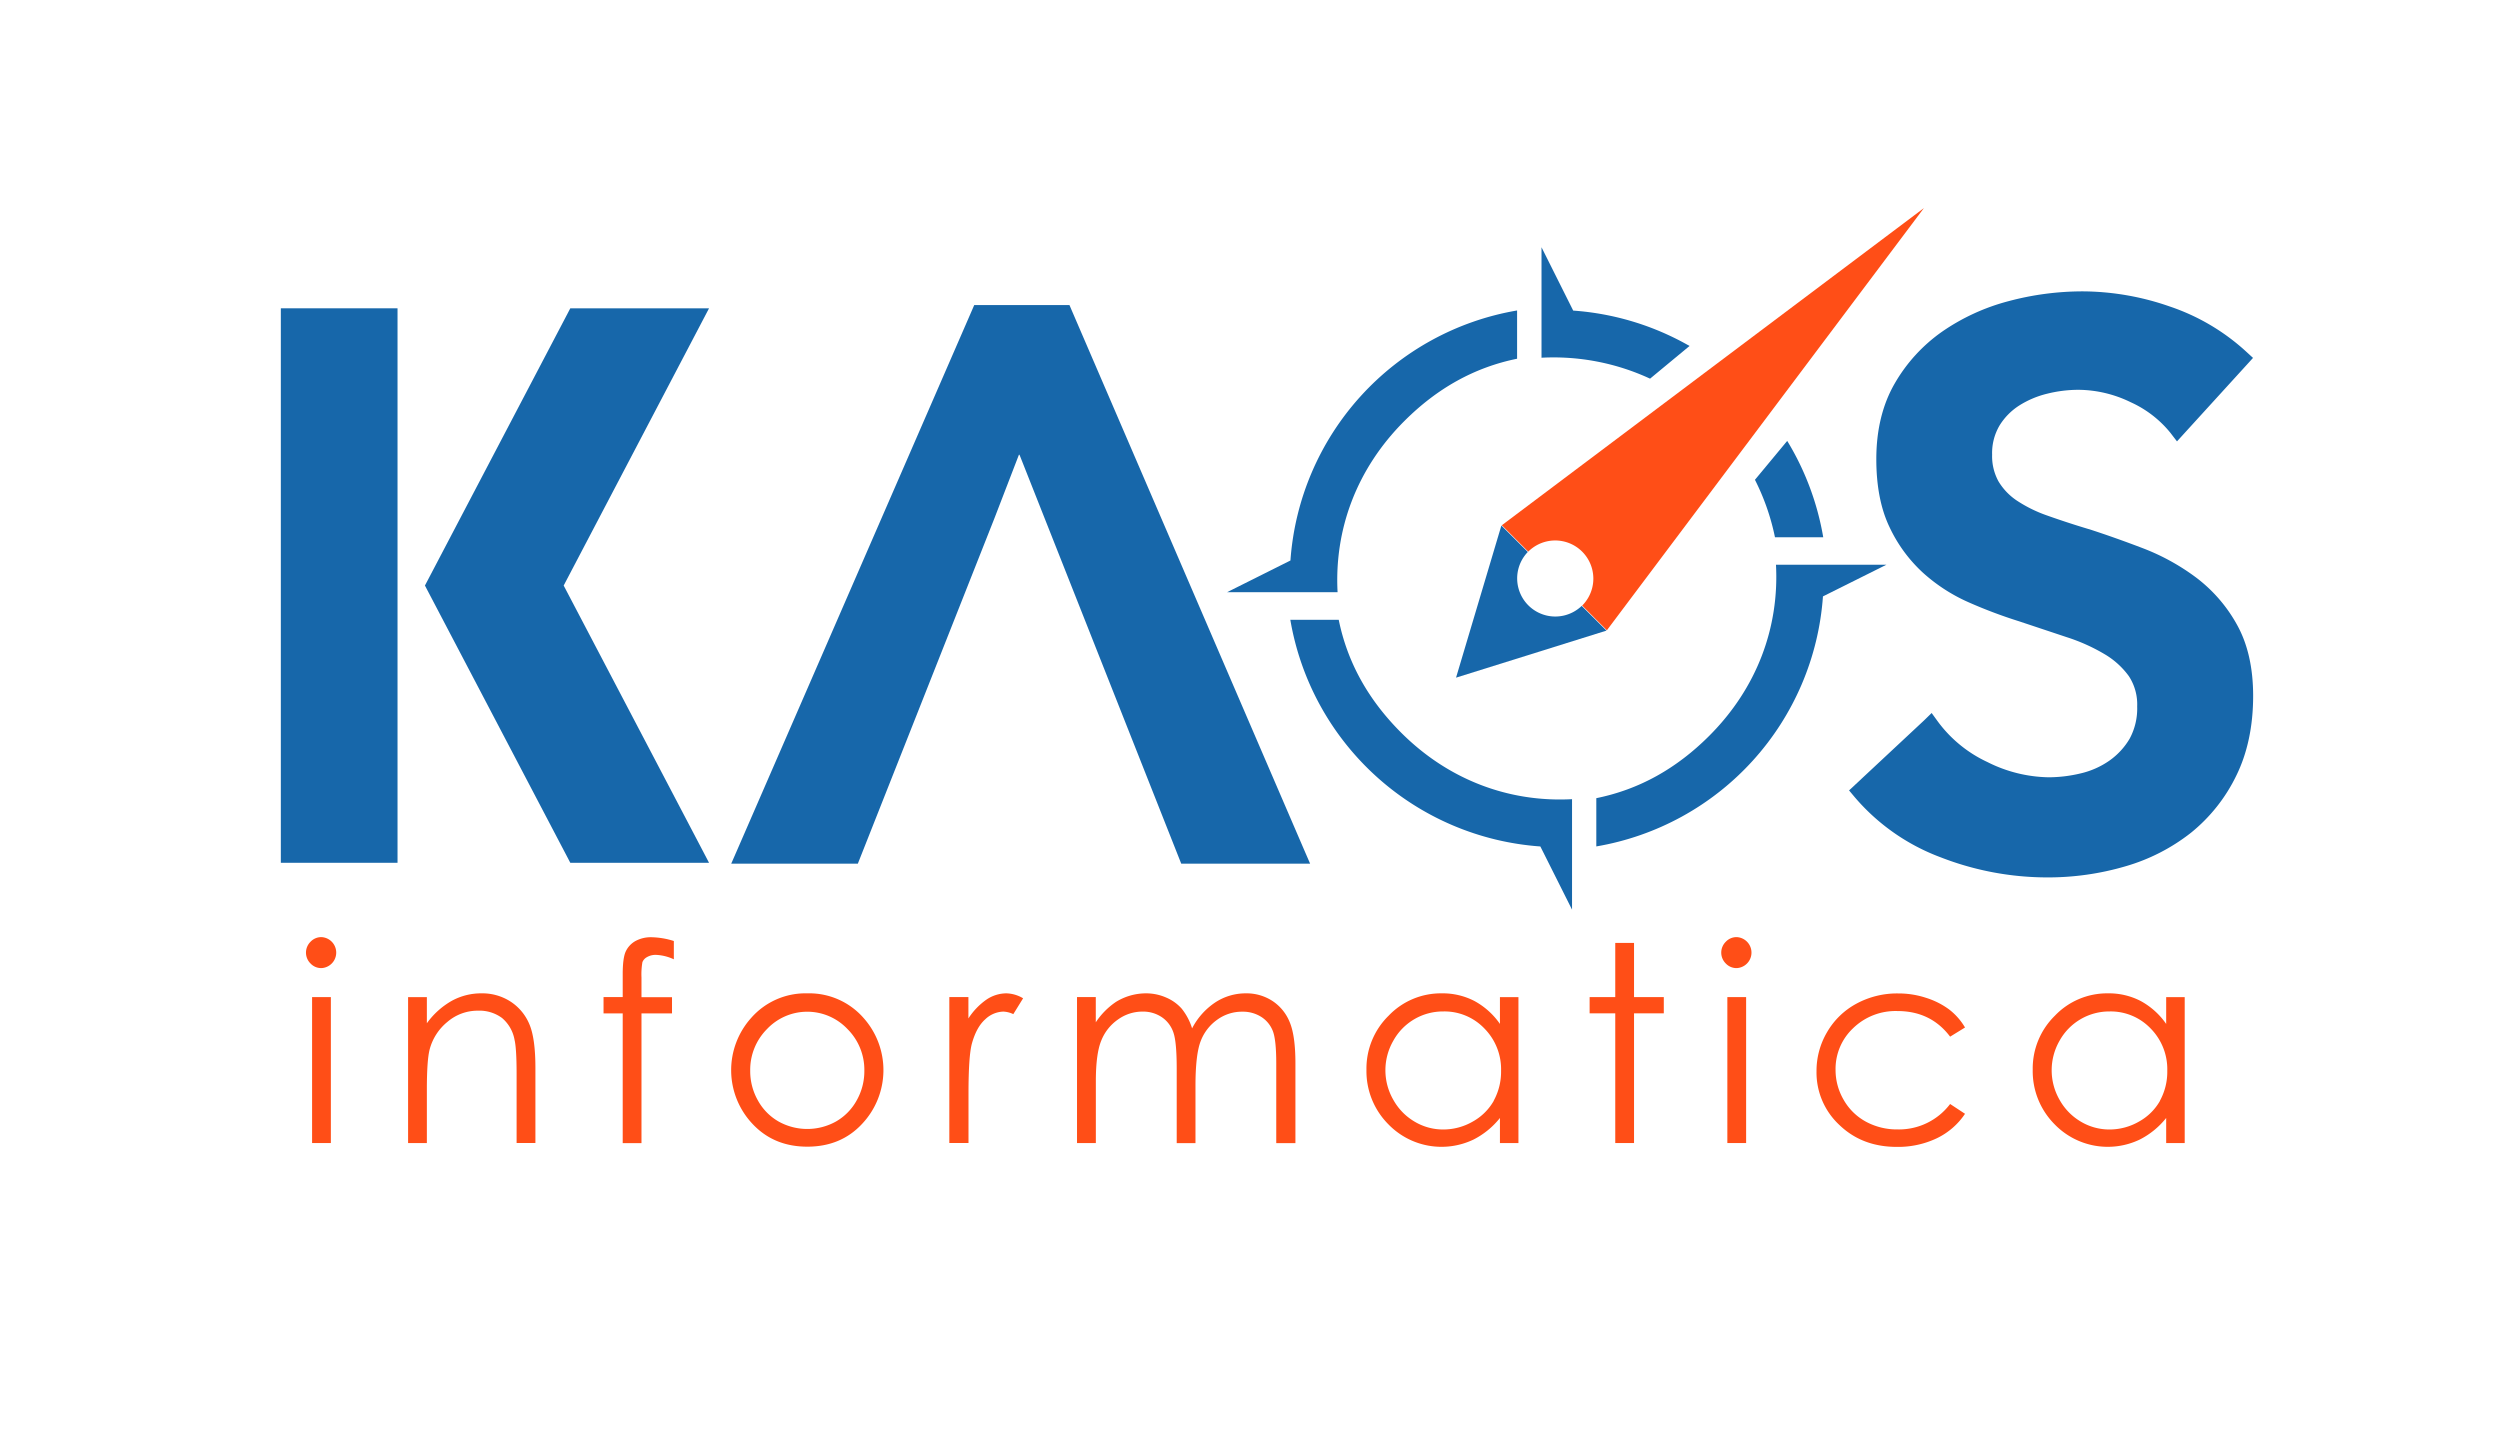 <svg id="BOZZA_2" data-name="BOZZA 2" xmlns="http://www.w3.org/2000/svg" viewBox="0 0 819 476"><defs><style>.cls-1,.cls-4{fill:#ff4e17;}.cls-2,.cls-3{fill:#1767aa;}.cls-3,.cls-4{fill-rule:evenodd;}</style></defs><g id="Colore"><g id="testo"><path class="cls-1" d="M105.29,307a4.81,4.81,0,0,0-3.54,1.5,5,5,0,0,0,0,7.16,4.8,4.8,0,0,0,3.54,1.49,5.08,5.08,0,0,0,0-10.15Z"/><rect class="cls-1" x="102.24" y="326.65" width="6.15" height="47.81"/><path class="cls-1" d="M167.29,328.14a17,17,0,0,0-9.52-2.72,20,20,0,0,0-9.75,2.44,25.65,25.65,0,0,0-8.18,7.36v-8.57h-6.15v47.81h6.15V356.93q0-9.45.88-13a17.29,17.29,0,0,1,5.83-9.14,15.15,15.15,0,0,1,10-3.69,12.44,12.44,0,0,1,7.91,2.39,12.13,12.13,0,0,1,4.1,7.14q.67,2.78.68,11v22.81h6.16V349.85q0-9.75-2-14.37A16.28,16.28,0,0,0,167.29,328.14Z"/><path class="cls-1" d="M208.14,308.3a7.59,7.59,0,0,0-3.21,3.54Q204,314,204,319.18v7.47h-6.28V332H204v42.49h6.15l0-42.49h10v-5.32h-10v-6.46a23.63,23.63,0,0,1,.3-5,3.23,3.23,0,0,1,1.5-1.67,5.57,5.57,0,0,1,3-.73,15.37,15.37,0,0,1,5.8,1.45v-6a26,26,0,0,0-7.17-1.23A10.58,10.58,0,0,0,208.14,308.3Z"/><path class="cls-1" d="M264.49,325.42a23.67,23.67,0,0,0-18.36,8,25.63,25.63,0,0,0,.37,34.74q7,7.5,18,7.49t17.94-7.49a25.68,25.68,0,0,0,.37-34.78A23.65,23.65,0,0,0,264.49,325.42Zm16.16,35.07a17.86,17.86,0,0,1-6.79,6.92,19.31,19.31,0,0,1-18.79,0,17.86,17.86,0,0,1-6.79-6.92,19.4,19.4,0,0,1-2.51-9.67,18.93,18.93,0,0,1,5.51-13.71,18.14,18.14,0,0,1,26.35,0,18.9,18.9,0,0,1,5.53,13.71A19.4,19.4,0,0,1,280.65,360.49Z"/><path class="cls-1" d="M323.18,327.46a22.18,22.18,0,0,0-5.93,6.18v-7H311v47.81h6.28V358.29q0-12.44,1.14-16.52,1.5-5.32,4.35-7.85a8.94,8.94,0,0,1,5.94-2.52,8.46,8.46,0,0,1,3.25.83l3.21-5.19a11.27,11.27,0,0,0-5.45-1.62A11.72,11.72,0,0,0,323.18,327.46Z"/><path class="cls-1" d="M416.86,327.92a15.52,15.52,0,0,0-8.75-2.5,18.13,18.13,0,0,0-9.91,2.92,22.75,22.75,0,0,0-7.67,8.55,19.51,19.51,0,0,0-3.43-6.48,14.17,14.17,0,0,0-5.11-3.63,16.27,16.27,0,0,0-6.59-1.36,18.76,18.76,0,0,0-9.82,2.81,24.07,24.07,0,0,0-6.6,6.68v-8.26h-6.15v47.81H359V354.2q0-9,1.78-13.31a15.21,15.21,0,0,1,5.5-6.92,13.68,13.68,0,0,1,8-2.57,10.93,10.93,0,0,1,6.38,1.86,9.84,9.84,0,0,1,3.75,5q1.08,3.09,1.08,11.75v24.48h6.15V355.74q0-10.28,1.71-14.68a15.17,15.17,0,0,1,5.41-7,13.75,13.75,0,0,1,8.17-2.63,11.21,11.21,0,0,1,6.33,1.75,9.59,9.59,0,0,1,3.74,4.64q1.1,2.88,1.1,10.57v26.1h6.28v-26.1q0-9-1.84-13.45A15,15,0,0,0,416.86,327.92Z"/><path class="cls-1" d="M491.38,335.44a24.23,24.23,0,0,0-8.37-7.52,22.56,22.56,0,0,0-10.66-2.5,23.67,23.67,0,0,0-17.45,7.34,24.23,24.23,0,0,0-7.25,17.66,24.68,24.68,0,0,0,7.19,17.91,24.25,24.25,0,0,0,27.86,5,26.3,26.3,0,0,0,8.68-7.08v8.22h6.06V326.65h-6.06Zm-2,25.15a17.94,17.94,0,0,1-7,6.89,19.26,19.26,0,0,1-9.57,2.54,18.17,18.17,0,0,1-9.37-2.56,19,19,0,0,1-7-7.18,19.37,19.37,0,0,1,0-19.32,18.58,18.58,0,0,1,16.39-9.61,18.09,18.09,0,0,1,13.46,5.58,19,19,0,0,1,5.46,13.87A19.72,19.72,0,0,1,489.34,360.59Z"/><polygon class="cls-1" points="535.31 308.9 529.16 308.9 529.16 326.65 520.76 326.65 520.76 331.97 529.16 331.97 529.16 374.46 535.31 374.46 535.31 331.97 545.06 331.97 545.06 326.65 535.31 326.65 535.31 308.9"/><rect class="cls-1" x="565.88" y="326.65" width="6.15" height="47.81"/><path class="cls-1" d="M568.93,307a4.81,4.81,0,0,0-3.54,1.5,5,5,0,0,0,0,7.16,4.8,4.8,0,0,0,3.54,1.49,5.08,5.08,0,0,0,0-10.15Z"/><path class="cls-1" d="M621.61,331.22q10.93,0,17.25,8.39l4.88-3a20.62,20.62,0,0,0-5.23-5.93,25.59,25.59,0,0,0-7.5-3.78,29,29,0,0,0-9.16-1.45,27.94,27.94,0,0,0-13.66,3.34,24.6,24.6,0,0,0-9.61,9.29,25,25,0,0,0-3.49,12.9,23.46,23.46,0,0,0,7.47,17.54q7.47,7.2,18.81,7.2a29.49,29.49,0,0,0,13.16-2.84,23.13,23.13,0,0,0,9.21-8l-4.88-3.21A21,21,0,0,1,621.65,370a21.28,21.28,0,0,1-10.38-2.54,18.58,18.58,0,0,1-7.29-7.16,19.37,19.37,0,0,1-2.65-9.83,18.31,18.31,0,0,1,5.77-13.65A19.94,19.94,0,0,1,621.61,331.22Z"/><path class="cls-1" d="M709.64,326.65v8.79a24.23,24.23,0,0,0-8.37-7.52,22.56,22.56,0,0,0-10.66-2.5,23.64,23.64,0,0,0-17.44,7.34,24.19,24.19,0,0,0-7.25,17.66,24.67,24.67,0,0,0,7.18,17.91,24.25,24.25,0,0,0,27.86,5,26.3,26.3,0,0,0,8.68-7.08v8.22h6.07V326.65Zm-2,33.94a17.81,17.81,0,0,1-7,6.89,19.26,19.26,0,0,1-9.57,2.54,18.2,18.2,0,0,1-9.37-2.56,19,19,0,0,1-7-7.18,19.44,19.44,0,0,1,0-19.32,18.61,18.61,0,0,1,16.4-9.61,18.09,18.09,0,0,1,13.45,5.58A19,19,0,0,1,710,350.8,19.72,19.72,0,0,1,707.6,360.59Z"/><path class="cls-2" d="M732.87,204.72a49,49,0,0,0-13.31-15.43,72.21,72.21,0,0,0-17.48-9.66c-6.09-2.33-12.07-4.45-17.78-6.3h-.06c-4.94-1.48-9.52-3-13.6-4.45a44.26,44.26,0,0,1-9.94-4.9,19.88,19.88,0,0,1-6-6.29,17.11,17.11,0,0,1-2.08-8.74,17.81,17.81,0,0,1,2.42-9.54,20.56,20.56,0,0,1,6.44-6.55,30.49,30.49,0,0,1,9.12-3.87,42.56,42.56,0,0,1,10.27-1.29A39.57,39.57,0,0,1,698,131.76a35.63,35.63,0,0,1,13,10l2.18,2.84,2.41-2.65,20.5-22.5,2-2.2-2.18-2a70.12,70.12,0,0,0-25.2-14.88,87.53,87.53,0,0,0-28.34-4.92A94.27,94.27,0,0,0,658,98.66a69,69,0,0,0-21.69,9.94,53.08,53.08,0,0,0-15.63,17.08c-4,6.94-6,15.26-6,24.75,0,8.75,1.44,16.21,4.29,22.17A47.75,47.75,0,0,0,630,187.66a56,56,0,0,0,15.19,9.77,157.39,157.39,0,0,0,16.27,6.11l15.73,5.24a60.19,60.19,0,0,1,12.38,5.59,26.27,26.27,0,0,1,7.86,7.16,16.9,16.9,0,0,1,2.71,9.9A20.8,20.8,0,0,1,697.67,242a23.17,23.17,0,0,1-6.64,7.19,27.18,27.18,0,0,1-9.35,4.16,45.41,45.41,0,0,1-10.55,1.29,46.07,46.07,0,0,1-20.07-5,42.37,42.37,0,0,1-16.25-13.3l-2-2.76L630.33,236l-22.5,21-2.08,1.94,1.83,2.18a68.42,68.42,0,0,0,28.22,19.75,96.37,96.37,0,0,0,34.83,6.57,89.84,89.84,0,0,0,25.6-3.62,62.86,62.86,0,0,0,21.52-11,54.63,54.63,0,0,0,14.82-18.64c3.69-7.47,5.56-16.28,5.56-26.21C738.13,218.79,736.36,211,732.87,204.72Z"/><polygon class="cls-2" points="232.28 101 227.32 101 188.64 101 186.83 101 185.99 102.61 139.94 190.43 139.21 191.82 139.94 193.22 185.99 281.04 186.83 282.65 188.64 282.65 227.32 282.65 232.28 282.65 229.98 278.25 184.66 191.82 229.98 105.39 232.28 101"/><polygon class="cls-2" points="95 101 92 101 92 104 92 279.65 92 282.65 95 282.65 127.23 282.65 130.23 282.65 130.23 279.65 130.23 104 130.23 101 127.23 101 95 101"/></g><path class="cls-2" d="M515.38,101.75,505,81v36.19a75.17,75.17,0,0,1,35.56,6.86l12.93-10.71A89.43,89.43,0,0,0,515.38,101.75Z"/><path class="cls-2" d="M581.48,176h15.81a89.49,89.49,0,0,0-11.8-31.56l-10.57,12.74A74.77,74.77,0,0,1,581.48,176Z"/><path class="cls-2" d="M592,185H581.81c1.09,20.51-6.19,40.38-21.86,56.05-10.79,10.79-23,17.59-37,20.43v15.81a89.52,89.52,0,0,0,74.25-81.91L618,185H592Z"/><path class="cls-2" d="M459,240c-10.79-10.79-17.59-23-20.43-36.95H422.71a89.52,89.52,0,0,0,81.91,74.25L515,298V261.81C494.49,262.9,474.62,255.62,459,240Z"/><path class="cls-2" d="M438.19,194c-1.09-20.51,6.19-40.38,21.86-56.05,10.79-10.79,23-17.59,36.95-20.43V101.71a89.52,89.52,0,0,0-74.25,81.91L402,194h36.19Z"/><g id="indicatore"><path class="cls-3" d="M518.17,198.49a12.49,12.49,0,0,1-17.66-17.66l-8.66-8.66L477,222l49.27-15.41Z"/><path class="cls-4" d="M630.27,68.17,492,172.07l8.65,8.65a12.49,12.49,0,1,1,17.67,17.67l8.09,8.09Z"/></g><polygon class="cls-2" points="427.38 278.75 351.13 101.75 350.35 99.93 348.38 99.93 321.13 99.93 319.16 99.93 318.38 101.74 241.38 278.74 239.55 282.93 244.13 282.93 279.38 282.93 281.03 282.93 325.76 169.83 333.85 148.84 333.95 149.12 334 149 386.97 282.93 388.63 282.93 424.63 282.93 429.19 282.93 427.38 278.75"/></g></svg>